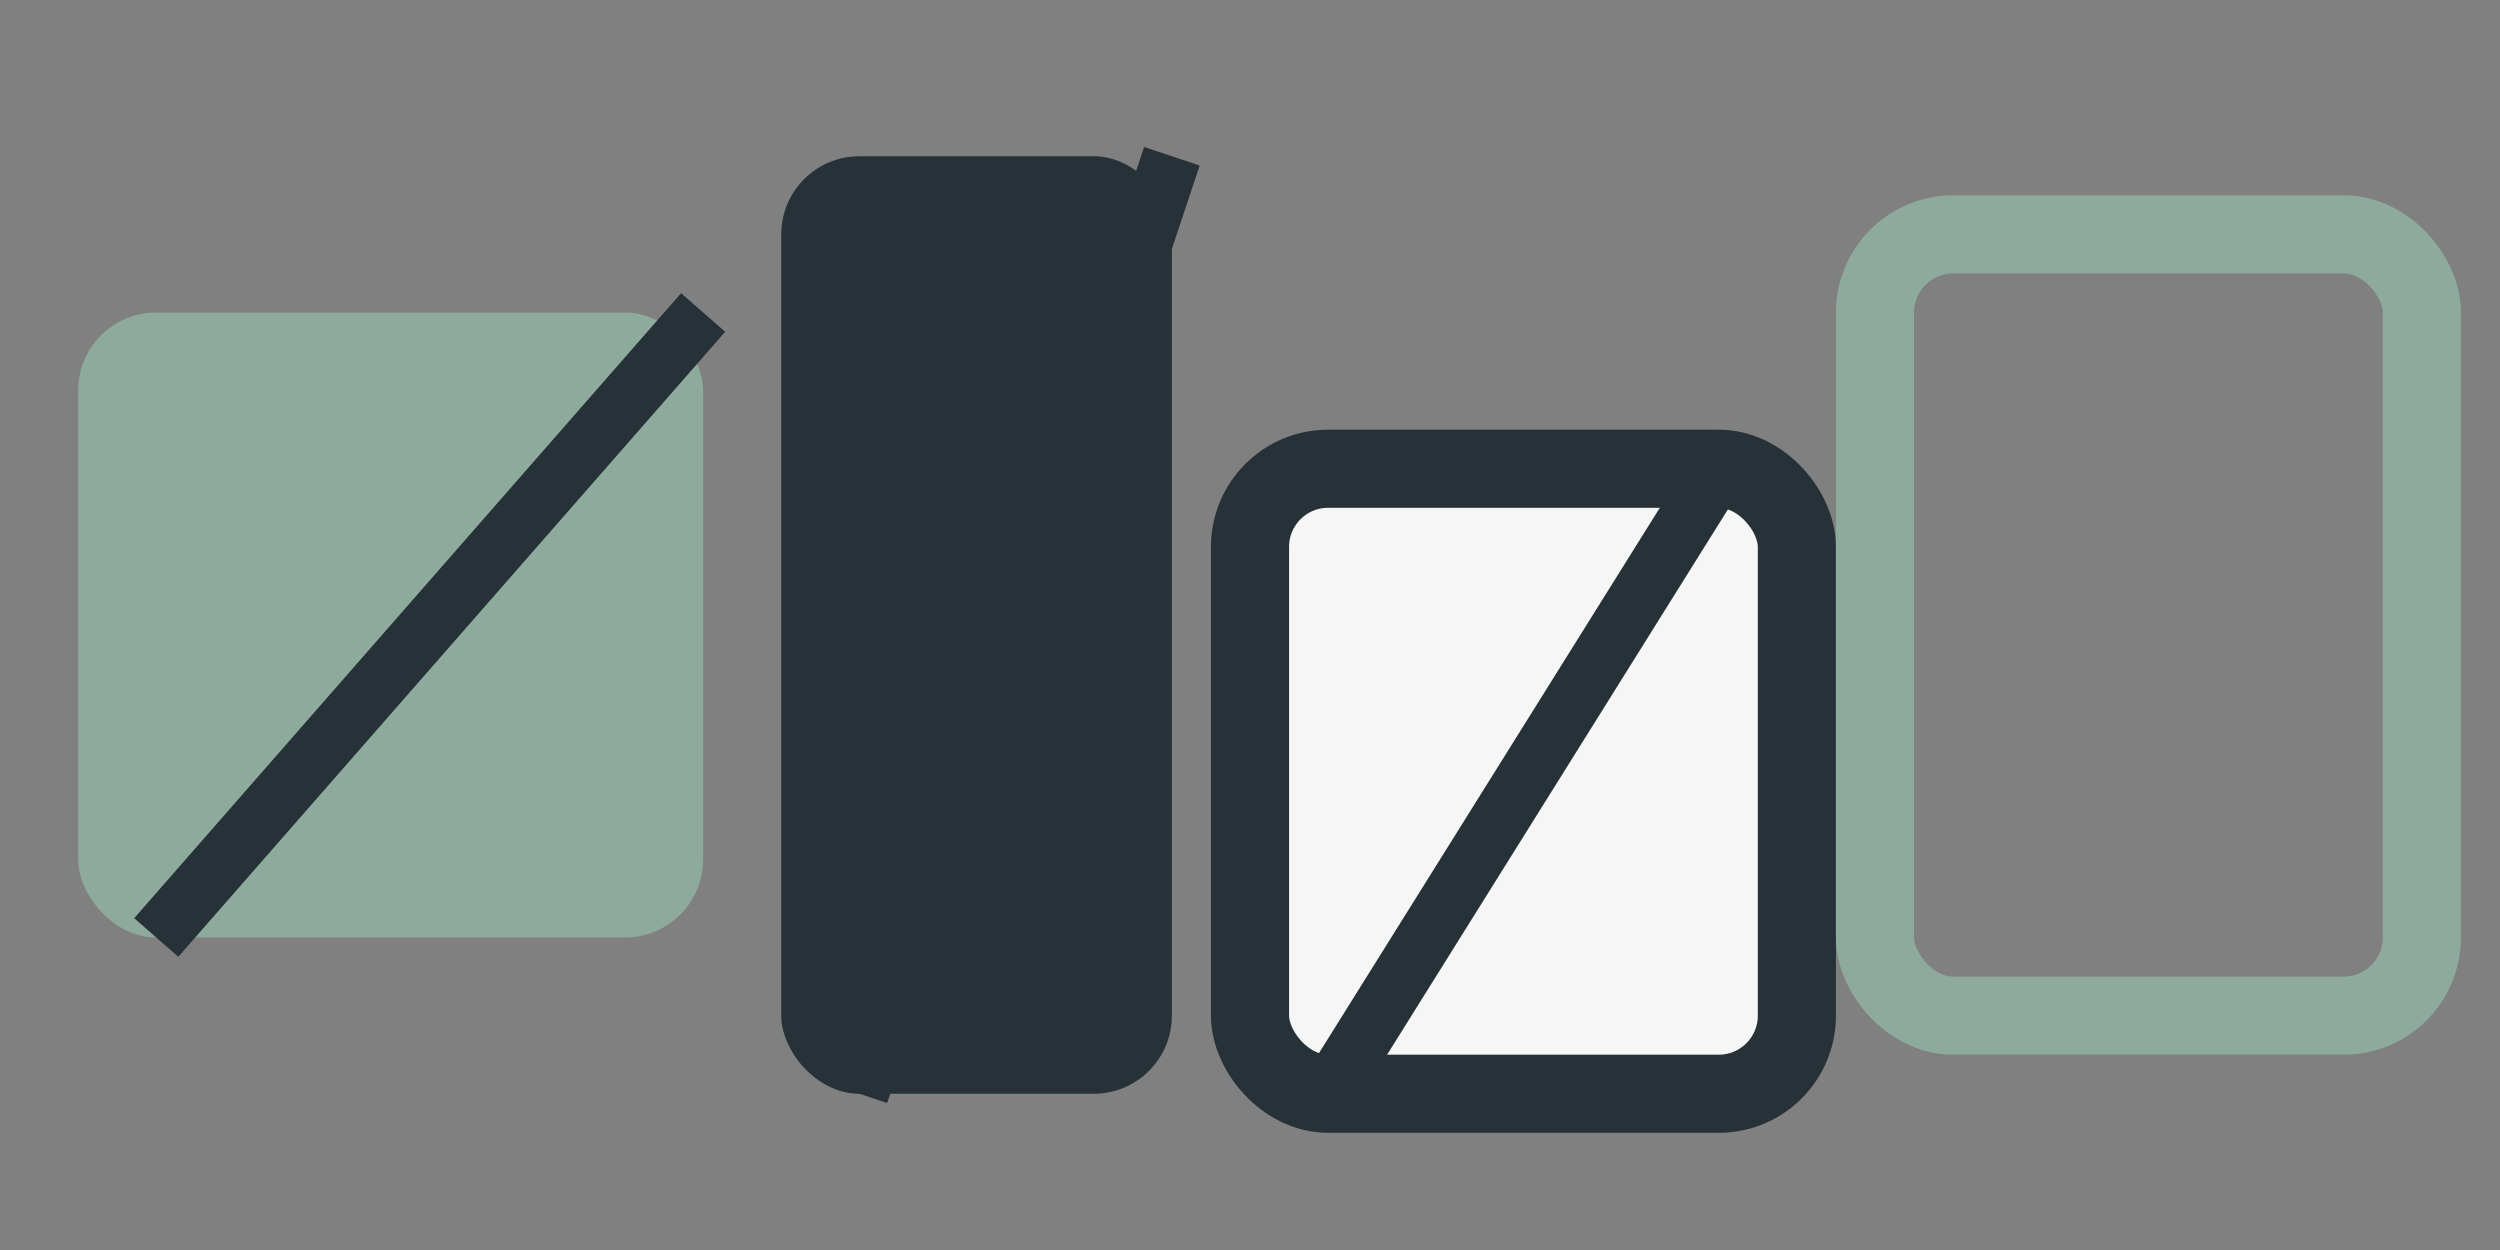 <?xml version="1.0" encoding="UTF-8"?>
<svg xmlns="http://www.w3.org/2000/svg" width="64" height="32" viewBox="0 0 64 32"><rect x="0" y="0" width="64" height="32" fill="#808080" stroke="none"/><rect x="2" y="8" width="16" height="16" fill="#8DAA9D" rx="2"/><rect x="20" y="4" width="10" height="24" fill="#263238" rx="2"/><rect x="32" y="12" width="14" height="16" fill="#F6F6F6" stroke="#263238" stroke-width="2" rx="2"/><rect x="48" y="6" width="14" height="20" fill="none" stroke="#8DAA9D" stroke-width="2" rx="2"/><path d="M4 24L18 8M22 28L30 4M34 28L44 12" stroke="#263238" stroke-width="1.5"/></svg>